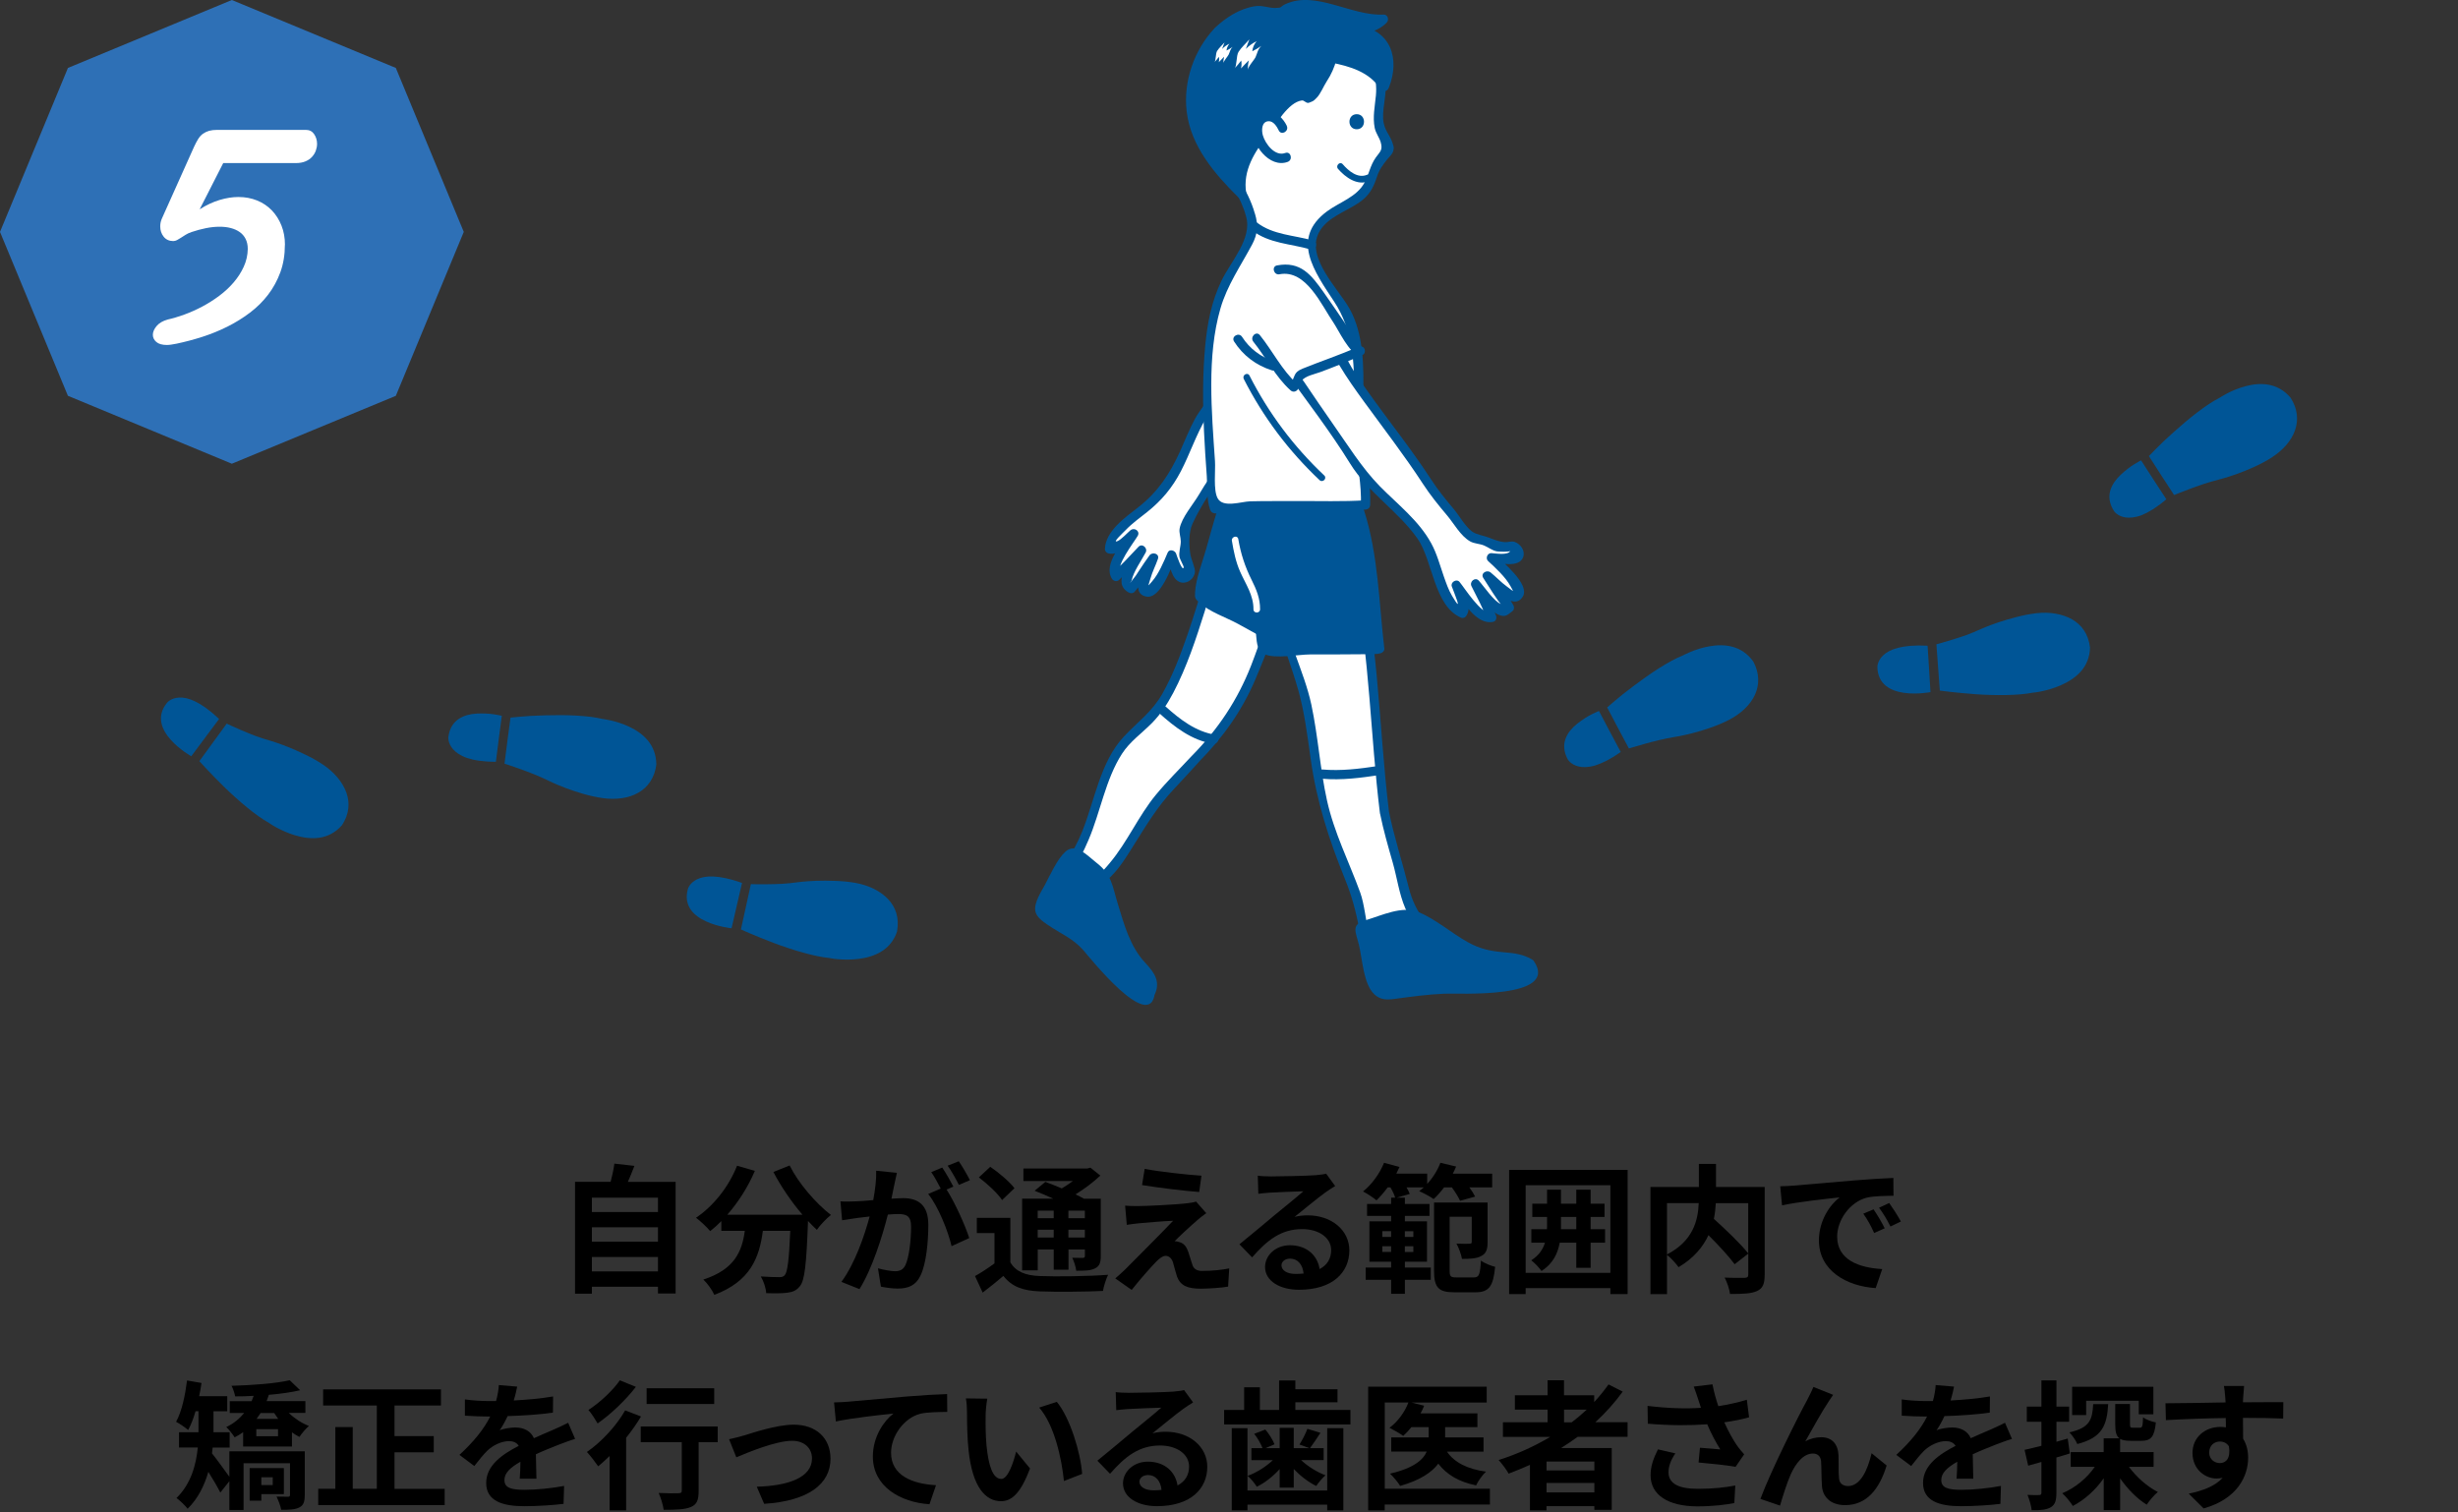 <svg xmlns="http://www.w3.org/2000/svg" xmlns:xlink="http://www.w3.org/1999/xlink" id="_&#x30EC;&#x30A4;&#x30E4;&#x30FC;_2" width="636" height="391.39" viewBox="0 0 636 391.39"><rect x="0" y="0" width="636" height="391.39" fill="#333333" stroke="none"/><defs><clipPath id="clippath"><rect width="636" height="391.39" style="fill:none; stroke-width:0px;"></rect></clipPath></defs><g id="base"><polygon points="102.42 17.58 59.99 0 17.58 17.58 0 60.01 17.57 102.42 59.99 120 102.42 102.43 120 60.01 102.42 17.58" style="fill:#2e70b6; stroke-width:0px;"></polygon><path d="m73.71,63.39c0,2.57-.39,4.92-1.17,7.06-.78,2.13-1.84,4.07-3.17,5.81s-2.91,3.3-4.71,4.66-3.75,2.57-5.83,3.61c-2.08,1.04-4.25,1.92-6.49,2.64-2.25.72-4.46,1.3-6.64,1.76-.52.1-.98.18-1.37.24-.39.06-.76.1-1.12.1-1.24,0-2.16-.26-2.76-.78-.6-.52-.9-1.14-.9-1.86s.33-1.51.98-2.27c.65-.77,1.61-1.33,2.88-1.68,1.33-.29,2.78-.73,4.32-1.29,1.55-.57,3.08-1.25,4.59-2.05,1.51-.8,2.98-1.73,4.39-2.78s2.66-2.21,3.74-3.47c1.07-1.25,1.95-2.6,2.61-4.05.67-1.45,1.02-2.99,1.05-4.61,0-1.01-.19-1.88-.56-2.61s-.89-1.33-1.54-1.78c-.65-.46-1.42-.8-2.29-1.03-.88-.23-1.84-.34-2.88-.34-1.14,0-2.33.12-3.56.37s-2.47.58-3.71,1c-.59.2-1.1.43-1.54.71-.44.28-.85.54-1.22.78s-.72.45-1.03.61c-.31.16-.63.24-.95.24-1.04,0-1.86-.37-2.47-1.12-.6-.75-.9-1.64-.9-2.69,0-.75.16-1.46.49-2.15l8.25-18.41c.36-.78.72-1.46,1.07-2.03.36-.57.77-1.03,1.25-1.37s1-.59,1.59-.76c.59-.16,1.27-.24,2.05-.24h23c.91,0,1.62.37,2.12,1.1s.76,1.57.76,2.51c0,.59-.11,1.17-.32,1.76s-.54,1.12-.98,1.61-1.01.88-1.71,1.17c-.7.29-1.52.44-2.47.44h-18.8c-.81,1.63-1.61,3.19-2.39,4.69-.65,1.27-1.32,2.58-2,3.93-.68,1.35-1.25,2.47-1.71,3.34,1.76-1.11,3.48-1.91,5.18-2.42,1.69-.5,3.3-.76,4.83-.76,1.76,0,3.38.3,4.86.9,1.48.6,2.75,1.46,3.81,2.56,1.06,1.11,1.89,2.42,2.49,3.93s.9,3.18.9,5Z" style="fill:#fff; stroke-width:0px;"></path><g style="clip-path:url(#clippath);"><path d="m174.82,305.83v28.9h-4.57v-1.76h-17.1v1.8h-4.36v-28.94h9.21c.4-1.55.79-3.28.97-4.71l5.18.58c-.54,1.44-1.12,2.84-1.69,4.14h12.35Zm-21.67,4.1v3.71h17.1v-3.71h-17.1Zm0,7.67v3.71h17.1v-3.71h-17.1Zm17.1,11.41v-3.74h-17.1v3.74h17.1Z" style="stroke-width:0px;"></path><path d="m204.31,301.59c2.27,4.57,6.77,9.79,10.69,12.81-1.15.9-2.81,2.63-3.64,3.85-.76-.68-1.51-1.48-2.3-2.3v.25c-.4,10.87-.83,15.12-2.09,16.63-.9,1.15-1.87,1.51-3.28,1.69-1.22.18-3.31.18-5.44.11-.07-1.3-.65-3.1-1.4-4.32,1.98.14,3.85.18,4.75.18.65,0,1.04-.07,1.44-.5.72-.76,1.12-3.96,1.44-11.48h-7.09c-.9,6.91-3.24,13.07-12.56,16.56-.54-1.22-1.8-2.99-2.84-3.96,8.14-2.63,10.01-7.34,10.73-12.6h-6.08v-2.52c-.94.97-1.91,1.83-2.88,2.59-.79-.97-2.63-2.7-3.67-3.46,4.5-3.02,8.46-7.99,10.62-13.46l4.61,1.33c-1.76,4.14-4.28,8.1-7.13,11.34h19.44c-2.84-3.31-5.54-7.27-7.52-11.05l4.21-1.69Z" style="stroke-width:0px;"></path><path d="m231.42,306.48c-.22,1.08-.5,2.41-.76,3.71,1.22-.07,2.27-.14,3.02-.14,3.82,0,6.52,1.69,6.52,6.88,0,4.25-.5,10.08-2.05,13.21-1.19,2.52-3.17,3.31-5.9,3.31-1.37,0-3.1-.25-4.32-.5l-.76-4.75c1.37.4,3.46.76,4.39.76,1.22,0,2.12-.36,2.7-1.55.97-2.05,1.48-6.41,1.48-9.97,0-2.88-1.26-3.28-3.49-3.28-.58,0-1.48.07-2.52.14-1.37,5.47-4.03,14-7.34,19.29l-4.68-1.87c3.49-4.71,5.98-11.99,7.31-16.92-1.3.14-2.45.29-3.1.36-1.04.18-2.92.43-4.03.61l-.43-4.89c1.33.11,2.52.04,3.85,0,1.12-.04,2.81-.14,4.64-.32.5-2.7.83-5.33.76-7.6l5.36.54c-.22.94-.47,2.09-.65,2.99Zm15.26.58l-1.76.76c2.16,3.35,4.86,9.36,5.87,12.56l-4.57,2.09c-.94-4-3.49-10.33-6.05-13.5l3.24-1.4c-.72-1.37-1.62-3.09-2.45-4.25l2.84-1.19c.9,1.33,2.2,3.6,2.88,4.93Zm4.28-1.66l-2.84,1.22c-.76-1.48-1.91-3.6-2.92-4.97l2.88-1.15c.94,1.37,2.27,3.64,2.88,4.9Z" style="stroke-width:0px;"></path><path d="m261.41,326.64c1.4,2.41,3.89,3.42,7.56,3.56,4.28.18,12.81.07,17.75-.32-.5,1.01-1.15,2.99-1.33,4.18-4.43.22-12.06.29-16.45.11-4.32-.18-7.16-1.22-9.32-4-1.66,1.4-3.35,2.81-5.36,4.32l-1.98-4.28c1.55-.86,3.38-2.05,5.04-3.28v-7.85h-4.57v-3.92h8.67v11.48Zm-2.12-16.09c-1.12-1.73-3.82-4.21-6.01-5.87l2.95-2.74c2.2,1.51,4.97,3.82,6.26,5.54l-3.2,3.06Zm9.21,18.18h-4.03v-18.54h8.06c-1.62-.76-3.35-1.48-4.82-2.05l2.77-2.3c1.26.47,2.77,1.04,4.25,1.69,1.01-.58,1.98-1.26,2.88-1.91h-12.81v-3.24h16.52l.83-.22,2.56,2.05c-1.8,1.69-4.07,3.42-6.41,4.86.79.4,1.55.76,2.16,1.12h4.36v14.83c0,1.73-.32,2.63-1.48,3.2-1.15.61-2.7.61-4.86.61-.14-1.04-.58-2.45-1.04-3.35,1.12.04,2.38.04,2.74.04.43-.04.54-.18.54-.54v-1.66h-4.25v5.25h-3.82v-5.25h-4.14v5.4Zm0-15.44v1.94h4.14v-1.94h-4.14Zm4.14,6.95v-2.02h-4.14v2.02h4.14Zm8.06-6.95h-4.25v1.94h4.25v-1.94Zm0,6.95v-2.02h-4.25v2.02h4.25Z" style="stroke-width:0px;"></path><path d="m309.79,315.77c-1.66,1.4-5,4.5-5.87,5.44.32-.04.97.11,1.37.25,1.04.32,1.69,1.12,2.16,2.45.32.97.72,2.34,1.04,3.28.32,1.12,1.12,1.69,2.52,1.69,2.77,0,5.25-.29,7.05-.65l-.29,4.71c-1.48.29-5.18.54-7.05.54-3.42,0-5.26-.76-6.16-3.1-.36-1.08-.79-2.77-1.04-3.67-.4-1.26-1.19-1.73-1.91-1.73-.76,0-1.51.58-2.38,1.44-1.22,1.26-3.92,4.21-6.41,7.38l-4.25-2.99c.65-.54,1.51-1.3,2.48-2.23,1.84-1.87,9.21-9.21,12.49-12.67-2.52.07-6.84.47-8.89.65-1.26.11-2.34.29-3.1.4l-.43-4.97c.83.07,2.12.14,3.46.11,1.69,0,9.86-.36,12.85-.76.68-.07,1.66-.25,2.05-.4l2.63,2.99c-.94.65-1.69,1.3-2.34,1.83Zm1.08-11.52l-.58,4.21c-3.78-.29-10.51-1.08-14.79-1.8l.68-4.18c4.03.76,10.94,1.51,14.69,1.76Z" style="stroke-width:0px;"></path><path d="m328.73,304.43c1.91,0,9.61-.14,11.66-.32,1.48-.14,2.3-.25,2.74-.4l2.34,3.2c-.83.54-1.69,1.04-2.52,1.66-1.94,1.37-5.72,4.54-7.99,6.33,1.19-.29,2.27-.4,3.42-.4,6.12,0,10.76,3.82,10.76,9.07,0,5.69-4.32,10.19-13.03,10.19-5,0-8.78-2.3-8.78-5.9,0-2.92,2.63-5.62,6.44-5.62,4.46,0,7.16,2.74,7.67,6.16,1.98-1.04,2.99-2.7,2.99-4.9,0-3.24-3.24-5.44-7.49-5.44-5.51,0-9.11,2.92-12.96,7.31l-3.28-3.38c2.56-2.05,6.91-5.72,9.03-7.49,2.02-1.66,5.76-4.68,7.52-6.23-1.84.04-6.8.25-8.71.36-.97.07-2.12.18-2.95.29l-.14-4.68c1.01.14,2.27.18,3.28.18Zm6.48,25.23c.76,0,1.44-.04,2.09-.11-.22-2.34-1.55-3.85-3.49-3.85-1.37,0-2.23.83-2.23,1.73,0,1.33,1.48,2.23,3.64,2.23Z" style="stroke-width:0px;"></path><path d="m373.65,307.27c-.86,1.15-1.8,2.2-2.7,3.02-.86-.65-2.74-1.62-3.74-2.05.4-.29.79-.61,1.19-.97h-4.46c.36.61.65,1.22.83,1.69l-3.38.97h2.12v1.62h6.37v3.1h-6.37v1.4h5.72v10.44h-5.72v1.51h6.7v3.17h-6.7v3.64h-3.56v-3.64h-6.59v-3.17h6.59v-1.51h-5.62v-10.44h5.62v-1.4h-6.23v-3.1h6.23v-1.62h1.04c-.18-.72-.68-1.76-1.22-2.66h-.72c-.94,1.3-1.94,2.41-2.88,3.35-.79-.68-2.48-1.8-3.49-2.3,2.27-1.8,4.32-4.64,5.44-7.42l4,1.08c-.25.58-.54,1.15-.83,1.73h7.99v2.66c1.44-1.55,2.66-3.49,3.42-5.47l4.07.97c-.25.61-.54,1.22-.86,1.84h10.19v3.56h-5.9c.61.83,1.15,1.69,1.48,2.38l-3.89,1.08c-.4-.9-1.26-2.3-2.12-3.46h-1.98Zm-15.98,12.81h2.27v-1.48h-2.27v1.48Zm2.27,3.89v-1.48h-2.27v1.48h2.27Zm3.56-5.36v1.48h2.2v-1.48h-2.2Zm2.2,3.89h-2.2v1.48h2.2v-1.48Zm15.69,8.06c1.33,0,1.58-.76,1.8-4.36.86.68,2.59,1.37,3.67,1.62-.47,5.04-1.58,6.59-5.08,6.59h-5.51c-4.03,0-5.22-1.19-5.22-5.62v-17.6h13.86v10.26c0,1.76-.32,2.92-1.62,3.56-1.19.68-2.84.76-5,.76-.22-1.19-.86-2.95-1.44-3.96,1.44.07,2.92.07,3.38.04s.58-.11.58-.5v-6.48h-5.72v13.89c0,1.55.22,1.8,1.73,1.8h4.57Z" style="stroke-width:0px;"></path><path d="m421.14,302.74v32.14h-4.46v-1.55h-21.92v1.55h-4.28v-32.14h30.67Zm-4.46,26.64v-22.68h-21.92v22.68h21.92Zm-1.37-7.81h-3.74v6.51h-3.71v-6.51h-4.28c-.54,2.88-1.8,5.47-4.72,7.34-.58-.86-1.87-2.2-2.66-2.77,1.98-1.26,3.02-2.81,3.56-4.57h-3.53v-3.49h4.03c.04-.4.04-.76.04-1.15v-2.02h-3.82v-3.42h3.82v-3.64h3.6v3.64h3.96v-3.64h3.71v3.64h3.6v3.42h-3.6v3.17h3.74v3.49Zm-7.45-3.49v-3.17h-3.96v3.17h3.96Z" style="stroke-width:0px;"></path><path d="m456.6,329.91c0,2.3-.47,3.49-1.98,4.18-1.48.68-3.78.76-6.98.76-.14-1.22-.79-3.13-1.4-4.25,2.12.11,4.54.07,5.22.07.68-.04.9-.22.9-.86v-5.4l-3.53,2.74c-1.44-1.98-4.14-4.9-6.77-7.52-1.4,3.02-3.82,5.98-7.74,8.28-.61-.86-1.94-2.38-2.99-3.17v10.15h-4.28v-27.72h12.53v-5.98h4.43v5.98h12.6v22.75Zm-25.27-5.29c6.8-3.53,8.03-8.86,8.21-13.28h-8.21v13.28Zm12.63-13.28c-.07,1.33-.22,2.66-.5,4.07,3.06,2.77,6.91,6.44,8.89,8.93v-12.99h-8.39Z" style="stroke-width:0px;"></path><path d="m464.16,306.8c3.02-.25,8.96-.79,15.55-1.33,3.71-.32,7.63-.54,10.19-.65l.04,4.61c-1.94.04-5.04.04-6.95.5-4.36,1.15-7.63,5.8-7.63,10.08,0,5.94,5.54,8.06,11.66,8.39l-1.69,4.93c-7.56-.5-14.69-4.54-14.69-12.35,0-5.18,2.92-9.29,5.36-11.12-3.38.36-10.73,1.15-14.9,2.05l-.47-4.93c1.44-.04,2.84-.11,3.53-.18Zm23.51,11.05l-2.74,1.22c-.9-1.98-1.66-3.38-2.81-5l2.66-1.12c.9,1.3,2.2,3.49,2.88,4.9Zm4.18-1.76l-2.7,1.3c-.97-1.94-1.8-3.28-2.95-4.86l2.63-1.22c.9,1.26,2.27,3.38,3.02,4.79Z" style="stroke-width:0px;"></path><path d="m78.85,386.89c0,1.69-.29,2.63-1.4,3.2-1.15.58-2.63.61-4.68.61-.18-1.01-.76-2.48-1.22-3.42,1.19.04,2.56.04,2.95.04s.54-.11.54-.5v-8.17h-12.02v12.09h-3.67v-7.45l-2.34,2.95c-.72-1.44-1.94-3.53-3.1-5.36-1.01,3.49-2.66,6.91-5.36,9.54-.58-.76-2.09-2.23-2.88-2.77,3.78-3.71,5.08-8.64,5.51-13.07h-4.86v-3.96h5.04v-5.44h-.76c-.54,1.87-1.19,3.53-1.91,4.86-.68-.58-2.27-1.69-3.13-2.12,1.48-2.66,2.34-6.77,2.84-10.69l3.74.65c-.18,1.15-.36,2.3-.61,3.42h7.27v3.89h-3.56v5.44h4.18v3.96h-4.39c-.04.5-.11,1.01-.18,1.51,1.19,1.44,3.42,4.57,4.5,6.05v-6.59h19.51v11.34Zm-4.1-21.24c1.44,1.4,3.31,2.63,5.18,3.35-.79.68-1.91,1.98-2.45,2.84-.65-.32-1.3-.72-1.94-1.19v3.67h-12.63v-3.71c-.68.5-1.4.94-2.2,1.33-.47-.76-1.51-2.05-2.16-2.66,1.87-.86,3.42-2.16,4.64-3.64h-3.74v-3.06h5.65c.18-.43.36-.9.54-1.37-1.66.11-3.28.14-4.79.14-.14-.76-.54-2.02-.94-2.74,5.29-.14,11.55-.61,15.05-1.44l2.7,2.59c-2.3.54-5.15.94-8.1,1.19-.18.54-.36,1.08-.58,1.62h10.04v3.06h-4.28Zm-7.13,20.99v1.69h-3.02v-8.42h8.85v6.73h-5.83Zm4.32-16.81h-5.62v1.84h5.62v-1.84Zm-4.5-4.18c-.32.5-.68,1.01-1.04,1.51h5.58c-.36-.5-.72-1.01-1.04-1.51h-3.49Zm.18,16.63v2.02h2.95v-2.02h-2.95Z" style="stroke-width:0px;"></path><path d="m115.06,385.27v4.21h-32.72v-4.21h4.43v-15.98h4.5v15.98h6.23v-21.56h-13.89v-4.18h30.49v4.18h-12.02v7.92h10.15v4.18h-10.15v9.47h12.99Z" style="stroke-width:0px;"></path><path d="m132.92,362.41c3.42-.18,7.02-.5,10.19-1.04l-.04,4.18c-3.42.5-7.85.79-11.73.9-.61,1.33-1.33,2.63-2.05,3.67.94-.43,2.88-.72,4.07-.72,2.2,0,4,.94,4.79,2.77,1.87-.86,3.38-1.48,4.86-2.12,1.4-.61,2.66-1.19,4-1.87l1.8,4.18c-1.15.32-3.06,1.04-4.28,1.51-1.62.65-3.67,1.44-5.87,2.45.04,2.02.11,4.68.14,6.33h-4.32c.11-1.08.14-2.81.18-4.39-2.7,1.55-4.14,2.95-4.14,4.75,0,1.98,1.69,2.52,5.22,2.52,3.06,0,7.06-.4,10.22-1.01l-.14,4.64c-2.38.32-6.8.61-10.19.61-5.65,0-9.83-1.37-9.83-6.01s4.32-7.49,8.42-9.61c-.54-.9-1.51-1.22-2.52-1.22-2.02,0-4.25,1.15-5.62,2.48-1.08,1.08-2.12,2.38-3.35,3.96l-3.85-2.88c3.78-3.49,6.34-6.7,7.96-9.93h-.47c-1.48,0-4.1-.07-6.08-.22v-4.21c1.84.29,4.5.43,6.33.43h1.73c.4-1.44.65-2.84.72-4.14l4.75.4c-.18.9-.43,2.09-.9,3.6Z" style="stroke-width:0px;"></path><path d="m165.86,366.55c-1.08,1.84-2.41,3.71-3.85,5.51v18.79h-4.28v-14.07c-1.01.97-1.98,1.87-2.95,2.66-.61-.86-2.05-2.81-2.92-3.71,3.67-2.52,7.6-6.7,9.9-10.76l4.1,1.58Zm-1.33-7.67c-2.59,3.38-6.48,7.09-9.9,9.47-.54-.94-1.62-2.66-2.38-3.49,2.99-1.91,6.41-5.15,8.13-7.67l4.14,1.69Zm21.17,14.33h-4.93v12.63c0,2.3-.43,3.49-2.02,4.14-1.51.65-3.82.72-7.02.72-.18-1.26-.72-3.09-1.3-4.36,2.05.11,4.43.11,5.08.07.65,0,.9-.14.9-.68v-12.53h-10.62v-4.07h19.91v4.07Zm-.9-9.9h-17.49v-4.07h17.49v4.07Z" style="stroke-width:0px;"></path><path d="m192.47,371.48c2.45-.76,8.57-2.81,12.92-2.81,5.69,0,9.5,3.38,9.5,8.82,0,6.52-5.72,10.94-17.17,11.66l-1.91-4.43c8.24-.22,14.29-2.41,14.29-7.31,0-2.7-2.02-4.57-5.15-4.57-4.18,0-11.37,2.99-14.43,4.28l-1.87-4.68c1.08-.22,2.74-.65,3.82-.97Z" style="stroke-width:0px;"></path><path d="m219.36,362.73c2.99-.25,8.93-.79,15.51-1.37,3.71-.29,7.67-.54,10.19-.61l.04,4.61c-1.94.04-5.04.04-6.95.47-4.36,1.15-7.59,5.83-7.59,10.11,0,5.9,5.54,8.06,11.63,8.39l-1.69,4.93c-7.52-.5-14.65-4.57-14.65-12.35,0-5.18,2.92-9.29,5.33-11.12-3.38.36-10.73,1.15-14.9,2.05l-.47-4.93c1.44-.04,2.84-.11,3.56-.18Z" style="stroke-width:0px;"></path><path d="m255.03,366.33c-.04,2.34,0,5.04.22,7.63.5,5.18,1.58,8.75,3.85,8.75,1.69,0,3.13-4.21,3.82-7.09l3.6,4.39c-2.38,6.26-4.64,8.46-7.52,8.46-3.96,0-7.38-3.56-8.39-13.21-.36-3.31-.4-7.52-.4-9.72,0-1.01-.07-2.56-.29-3.67l5.54.07c-.25,1.3-.43,3.38-.43,4.39Zm24.98,15.08l-4.72,1.84c-.58-5.8-2.48-14.54-6.41-19.01l4.57-1.48c3.42,4.14,6.16,13.14,6.55,18.65Z" style="stroke-width:0px;"></path><path d="m291.97,360.43c1.91,0,9.61-.14,11.66-.32,1.48-.14,2.3-.25,2.74-.4l2.34,3.2c-.83.54-1.69,1.04-2.52,1.66-1.94,1.37-5.72,4.54-7.99,6.33,1.19-.29,2.27-.4,3.42-.4,6.12,0,10.76,3.82,10.76,9.07,0,5.69-4.32,10.19-13.03,10.19-5,0-8.78-2.3-8.78-5.9,0-2.92,2.63-5.62,6.44-5.62,4.46,0,7.16,2.74,7.67,6.16,1.98-1.04,2.99-2.7,2.99-4.9,0-3.24-3.24-5.44-7.49-5.44-5.51,0-9.11,2.92-12.96,7.31l-3.28-3.38c2.56-2.05,6.91-5.72,9.03-7.49,2.02-1.66,5.76-4.68,7.52-6.23-1.84.04-6.8.25-8.71.36-.97.07-2.12.18-2.95.29l-.14-4.68c1.01.14,2.27.18,3.28.18Zm6.48,25.23c.76,0,1.44-.04,2.09-.11-.22-2.34-1.55-3.85-3.49-3.85-1.37,0-2.23.83-2.23,1.73,0,1.33,1.48,2.23,3.64,2.23Z" style="stroke-width:0px;"></path><path d="m349.42,364.86v3.74h-32.68v-3.74h5.18v-5.87h4.07v5.87h4.97v-7.63h4.21v2.27h10.91v3.38h-10.91v1.98h14.25Zm-6.01,4.72h4.18v21.27h-4.18v-1.48h-20.63v1.48h-4.07v-21.27h4.07v16.13h20.63v-16.13Zm-12.31,10.58c-1.73,1.91-3.82,3.56-5.9,4.57-.54-.86-1.58-2.16-2.38-2.81,2.34-.86,4.75-2.38,6.52-4.07h-5.54v-3.1h2.88c-.43-1.12-1.3-2.66-2.16-3.71l2.88-1.12c.97,1.15,1.94,2.7,2.38,3.82l-2.34,1.01h3.67v-5.26h3.64v5.26h4.07l-2.59-.94c.72-1.15,1.62-2.84,2.05-4.07l3.38,1.04c-.97,1.48-1.91,2.92-2.7,3.96h3.53v3.1h-5.83c1.73,1.62,4.07,3.1,6.3,3.92-.76.65-1.84,1.94-2.38,2.77-2.02-.97-4.1-2.59-5.83-4.39v4.82h-3.64v-4.82Z" style="stroke-width:0px;"></path><path d="m385.5,389.33h-27.21v1.51h-4.28v-32h30.67v4.1h-19.47l3.28.83c-.25.68-.58,1.33-.94,1.98h14.72v3.56h-8.35v2.66h9.94v3.67h-9.47c1.91,2.81,5.33,4.54,10.11,5.18-.94.86-2.05,2.45-2.56,3.56-4.46-.9-7.59-2.77-9.79-5.62-1.66,2.23-4.68,4.28-9.86,5.76-.54-.9-1.76-2.38-2.63-3.17,6.12-1.44,8.57-3.56,9.5-5.72h-9.18v-3.67h9.68v-2.66h-4.46c-.68.86-1.4,1.62-2.12,2.27-.83-.61-2.59-1.62-3.56-2.09,2.12-1.55,3.96-4.07,4.9-6.55h-6.12v22.32h27.21v4.07Z" style="stroke-width:0px;"></path><path d="m408.18,371.84c-1.4,1.01-2.77,1.94-4.25,2.88h13.1v15.98h-4.5v-.94h-12.38v1.08h-4.28v-11.77c-1.8.79-3.67,1.58-5.51,2.27-.5-.94-1.8-2.66-2.59-3.53,4.72-1.48,9.21-3.53,13.35-5.98h-12.24v-3.78h11.55v-3.28h-8.46v-3.71h8.46v-3.89h4.25v3.89h7.81v1.76c1.37-1.48,2.59-2.99,3.71-4.57l3.67,1.87c-2.05,2.84-4.46,5.51-7.09,7.92h8.35v3.78h-12.96Zm4.36,6.37h-12.38v2.3h12.38v-2.3Zm0,7.99v-2.45h-12.38v2.45h12.38Zm-7.85-18.14h1.98c1.37-1.04,2.66-2.12,3.89-3.28h-5.87v3.28Z" style="stroke-width:0px;"></path><path d="m438.24,358.81l4.86-.58c.36,1.91.9,3.85,1.51,5.65,2.59-.4,5.11-.97,7.38-1.66l.58,4.54c-1.84.54-4.14.97-6.41,1.3,1.04,2.34,2.3,4.57,3.2,5.87.61.9,1.3,1.69,1.94,2.41l-2.23,3.24c-2.02-.4-6.55-.86-9.57-1.12l.36-3.82c1.76.14,4.14.36,5.26.43-1.08-1.73-2.38-4.1-3.38-6.51-4.28.32-9.21.36-15.37-.14l-.07-4.61c5.4.65,10.01.76,13.82.5-.29-.83-.5-1.58-.72-2.2-.29-.83-.68-2.12-1.15-3.31Zm-6.52,22.14c0,3.02,2.7,4.32,7.63,4.32,3.92,0,7.09-.36,9.65-.86l-.25,4.54c-2.05.4-5.29.86-9.68.86-7.34-.04-11.99-2.88-11.99-8.06,0-2.2.68-4.25,1.91-6.69l4.5,1.04c-1.15,1.69-1.76,3.28-1.76,4.86Z" style="stroke-width:0px;"></path><path d="m473.19,362.63c-1.76,2.59-4.28,7.2-6.08,10.37,1.33-.76,2.77-1.08,4.14-1.08,2.7,0,4.32,1.69,4.46,4.68.07,1.62-.04,4.5.14,6.01.14,1.4,1.15,1.94,2.34,1.94,3.13,0,5.04-4.03,6.08-8.49l3.89,3.17c-1.87,6.16-5.22,10.26-10.73,10.26-4,0-5.87-2.38-6.01-5-.14-1.91-.11-4.86-.22-6.33-.11-1.26-.83-2.02-2.12-2.02-2.45,0-4.46,2.52-5.76,5.44-.94,2.09-2.2,6.12-2.74,8.03l-5.08-1.73c2.66-7.2,10.04-21.89,11.95-25.31.47-.97,1.15-2.16,1.76-3.67l5.11,2.05c-.36.5-.76,1.12-1.15,1.69Z" style="stroke-width:0px;"></path><path d="m504.7,362.41c3.42-.18,7.02-.5,10.19-1.04l-.04,4.18c-3.42.5-7.85.79-11.73.9-.61,1.33-1.33,2.63-2.05,3.67.94-.43,2.88-.72,4.07-.72,2.2,0,4,.94,4.79,2.77,1.87-.86,3.38-1.48,4.86-2.12,1.4-.61,2.66-1.19,4-1.87l1.8,4.18c-1.15.32-3.06,1.04-4.28,1.51-1.62.65-3.67,1.44-5.87,2.45.04,2.02.11,4.68.14,6.33h-4.32c.11-1.08.14-2.81.18-4.39-2.7,1.55-4.14,2.95-4.14,4.75,0,1.98,1.69,2.52,5.22,2.52,3.06,0,7.05-.4,10.22-1.01l-.14,4.64c-2.38.32-6.8.61-10.19.61-5.65,0-9.83-1.37-9.83-6.01s4.32-7.49,8.42-9.61c-.54-.9-1.51-1.22-2.52-1.22-2.02,0-4.25,1.15-5.62,2.48-1.08,1.08-2.12,2.38-3.35,3.96l-3.85-2.88c3.78-3.49,6.34-6.7,7.96-9.93h-.47c-1.48,0-4.1-.07-6.08-.22v-4.21c1.84.29,4.5.43,6.33.43h1.73c.4-1.44.65-2.84.72-4.14l4.75.4c-.18.9-.43,2.09-.9,3.6Z" style="stroke-width:0px;"></path><path d="m535.55,376.12c-1.15.36-2.3.72-3.46,1.04v9.11c0,1.98-.32,3.06-1.4,3.74-1.12.68-2.63.83-5,.79-.11-1.04-.58-2.81-1.08-3.96,1.3.07,2.56.07,2.99.04.43,0,.61-.14.61-.61v-7.96c-1.19.36-2.38.68-3.42.97l-.94-4.1c1.22-.25,2.74-.65,4.36-1.04v-6.23h-3.78v-3.92h3.78v-6.77h3.89v6.77h3.28v3.92h-3.28v5.18l2.92-.83.54,3.85Zm15.3,3.46c1.94,2.63,4.72,5.11,7.49,6.51-.94.76-2.23,2.27-2.88,3.28-2.52-1.55-4.93-4.03-6.88-6.8v8.21h-4.25v-8.24c-2.12,3.02-4.93,5.58-7.99,7.16-.61-.97-1.8-2.48-2.74-3.28,3.31-1.37,6.41-3.92,8.42-6.84h-6.23v-3.82h8.53v-3.56h4.07c-.86-.65-1.08-1.8-1.08-3.67v-5.22h3.82v5.18c0,.9.14.97.79.97h1.73c.65,0,.79-.32.86-2.7.72.58,2.3,1.15,3.31,1.33-.36,3.78-1.33,4.75-3.71,4.75h-2.84c-1.22,0-2.09-.14-2.7-.5v3.42h8.67v3.82h-6.41Zm-5.36-16.23c-.32,5.47-1.51,8.67-7.99,10.33-.36-.9-1.33-2.3-2.05-3.02,5.26-1.19,5.94-3.24,6.16-7.31h3.89Zm-5.69,2.84h-3.64v-7.34h21.02v7.13h-3.78v-3.49h-13.61v3.71Z" style="stroke-width:0px;"></path><path d="m580.4,361.76c0,.29,0,.68-.04,1.12,3.64,0,8.57-.07,10.44-.04l-.04,4.25c-2.16-.11-5.51-.18-10.4-.18,0,1.84.04,3.82.04,5.4.86,1.37,1.3,3.06,1.3,4.93,0,4.68-2.74,10.65-11.52,13.1l-3.85-3.82c3.64-.76,6.8-1.94,8.78-4.1-.5.11-1.04.18-1.62.18-2.77,0-6.19-2.23-6.19-6.62,0-4.07,3.28-6.73,7.2-6.73.5,0,.97.04,1.44.11,0-.79,0-1.62-.04-2.41-5.44.07-11.05.29-15.48.54l-.11-4.36c4.1,0,10.65-.14,15.55-.22-.04-.47-.04-.83-.07-1.12-.11-1.48-.25-2.7-.36-3.13h5.22c-.07.58-.22,2.52-.25,3.1Zm-6.01,16.85c1.51,0,2.84-1.15,2.34-4.32-.5-.83-1.37-1.26-2.34-1.26-1.4,0-2.77.97-2.77,2.88,0,1.66,1.33,2.7,2.77,2.7Z" style="stroke-width:0px;"></path><path d="m343.49,76.77c-2.16-2.68-6.47-3.43-9.27-1.39-1.61,1.17-2.72,2.87-3.8,4.53-2.37,3.67-5.13,7.03-7.62,10.6-1.64,2.35-2.31-4.66-3.95-2.31-.88,1.25-3.64,14.52-5,15.12-1.3,1.86-2.6,3.72-3.65,5.72-3.69,7.02-5.75,15.34-11.99,20.78-3.85,3.36-9.06,6.29-11.08,11.25-.13.32-.24.7-.04.99.36.52,1.19.15,1.68-.26,1.51-1.24,3.03-2.48,4.54-3.72-1.49,2.58-2.99,5.16-4.48,7.74-.63,1.09-1.15,2.7-.07,3.38,2.28-2.2,4.49-4.48,6.61-6.82-1.26,2.32-2.95,6.01-4.2,8.34-.5.93.66,1.01,1.53,1.62,2.41-2.53,3.55-5.27,5.73-7.99-.7,2.22-2.12,5.26-2.82,7.48-.19.61.88,1.91,2.19,1.34,1.38-2.14,4.5-7.33,5.34-9.55.18.76.58,1.52.76,2.28.31,1.31.48,2.7,1.53,3.56,1.06.86,2.09-.26,2.55-1.53-.38-1.37-.52-1.45-1.21-2.69-1.21-2.18.4-4.11-.21-6.43-.15-.56-.3-1.14-.2-1.71.1-.56.42-1.05.73-1.53,2.68-4.05,4.78-8.55,7.64-12.45,2.96-4.05,6.42-7.76,9-12.14,3.26-5.54,6.87-10.87,10.61-16.11,3.03-4.24,7.92-8.8,9.86-13.54.63-1.55.31-3.29-.7-4.55Z" style="fill:#fff; stroke-width:0px;"></path><path d="m344.34,75.93c-8.81-8.89-16.07,4.68-20.38,10.96-.64.61-1.09,1.32-1.36,2.14-.15.83-.34.85-.58.04-.35-.18-.61-1.38-.97-1.69-.58-.5-.94-.9-1.77-.8-1.93.23-2.31,3.31-2.71,4.74-1,3.52-1.53,7.67-3.32,10.9-1.18,2.14-2.9,4.03-4.08,6.21-1.43,2.65-2.54,5.48-3.77,8.22-2.64,5.88-5.72,10.56-10.82,14.57-3.33,2.61-8.5,6.13-8.69,10.83-.02.52.39,1.02.88,1.15,2.84.78,5.43-2.69,7.39-4.29l-1.88-1.45c-1.82,3.14-6.96,8.57-4.55,12.33.42.65,1.31.8,1.88.24,2.27-2.22,4.47-4.49,6.61-6.82l-1.88-1.45c-1.81,3.45-6.92,9.04-2.24,11.59.44.24,1.1.22,1.45-.19,2.23-2.58,3.88-5.51,5.92-8.23l-2.18-.92c-.77,2.23-5.44,9.48-.67,10.37,3.68.69,6.5-7.66,7.56-10.18l-2.18-.29c.67,2.03,1,6.24,3.64,6.82,1.65.36,3.44-1.02,3.55-2.81.06-.95-1.02-3.45-1.15-4.26-.43-2.54-.51-5.88.54-8.18,2.24-4.92,5.74-9.95,9.05-14.19,6.28-8.04,11.26-16.87,17.25-25.12,3.61-4.97,13.91-13.09,9.67-20.01-.8-1.31-2.87-.11-2.06,1.21,2.71,4.43-3.69,10.1-6.18,13.1-2.15,2.6-4.1,5.31-6.01,8.09-4.84,7.03-9.09,14.3-14.36,21.04-2.09,2.68-3.98,5.43-5.7,8.37-1.51,2.57-4.48,5.92-5.01,8.8-.2,1.08.31,2.3.3,3.38-.02,1.37-.6,2.73-.31,4.11.07.34,1.12,2.37,1.08,2.52-.35,1.4-1.89-3.22-1.98-3.5-.29-.86-1.75-1.31-2.18-.29-1.02,2.4-2.31,5.49-4.04,7.46-1.34,1.53-1,1.29-.42-.76.48-1.71,1.35-3.36,1.93-5.05.48-1.38-1.44-1.92-2.18-.92-.99,1.33-1.85,2.69-2.78,4.07-.45.77-.97,1.49-1.54,2.17-.77,1.04-.87,1.13-.31.27.49-2.33,2.52-5.13,3.64-7.26.61-1.16-.92-2.49-1.88-1.45-2.15,2.33-4.35,4.6-6.61,6.82l1.88.24c-1.31-2.04,3.59-8.25,4.55-9.91.72-1.24-.87-2.28-1.88-1.45-.7.58-2.41,2.45-3.36,2.81-1.55.59,1.56-2.27,2.11-2.85,1.7-1.77,3.72-3.2,5.62-4.72,3.71-2.96,6.48-6.28,8.67-10.5,2.35-4.52,3.94-9.42,6.54-13.81,1.68-2.84,3.5-4.87,4.51-8s2.1-6.29,2.64-9.42c.31-1.79-.18-1.64.58-.79.53.59.63,1.54,1.42,1.92,2.1,1.03,3.24-1.64,4.26-3.04,3.55-4.86,10.14-18.33,17.18-11.23,1.08,1.09,2.77-.6,1.69-1.69Z" style="fill:#005596; stroke-width:0px;"></path><path d="m358.24,210.25c1.27,6.78,3.67,13.19,5.18,19.89.46,2.05.94,4.14,2.05,5.94,2.98,4.8,8.41,9.73,13.61,12.11,1.61.74,3.56,1.69,3.64,3.42.06,1.32-1.12,2.45-2.43,2.81-1.31.36-2.7.14-4.03-.08-4.02-.67-8.04-1.34-12.06-2.02-3.18-.53-6.7-1.26-8.55-3.84-2.92-4.07-2.78-11.55-4.54-16.35-2.07-5.65-4.63-11.11-6.67-16.77-4.8-13.28-3.83-27.45-8.43-40.5-1.94-5.5-3.7-11.07-5.28-16.68-1-3.55-.48-6.93,1.34-10.13,3.09-5.44,10.71-5.07,15.31-1.93,5.05,3.44,5.06,8.39,5.86,13.68,2.51,16.54,2.9,33.73,5,50.46Z" style="fill:#fff; stroke-width:0px;"></path><path d="m357.09,210.57c.87,4.29,2.08,8.46,3.28,12.66,1.1,3.85,1.65,8.09,3.23,11.77,2.28,5.3,7.42,9.91,12.28,12.83.86.51,3.31,1.2,3.84,1.99,3.34,4.99-3.96,3.09-4.86,3.07-.83-.01-1.76-.3-2.58-.43-3.87-.65-8.14-.92-11.87-2.22-7.29-2.54-6.24-13.18-8.46-19.28-2.9-7.96-6.75-15.48-8.59-23.81-1.81-8.2-2.3-16.63-4.06-24.85-1.88-8.75-6.63-17.15-7.65-26.04-.63-5.47,2.13-10.99,8.08-11.24,4.69-.2,9.16,2.75,10.8,7.09,1.54,4.08,1.73,8.93,2.27,13.22.63,4.96,1.09,9.94,1.51,14.93.84,10.01,1.51,20.02,2.72,29.99.18,1.51,2.58,1.53,2.39,0-1.44-11.84-2.1-23.74-3.22-35.61-.45-4.76-1.01-9.51-1.68-14.24-.56-3.94-.75-8.33-2.99-11.76-3.21-4.91-10.23-7.38-15.75-5.25-7.86,3.03-7.07,12.3-5.13,18.83,1.63,5.5,3.72,10.86,5.28,16.38s2.36,11.72,3.18,17.63c1.55,11.11,4.67,20.82,8.87,31.17,1.73,4.26,2.85,8.3,3.68,12.81.61,3.3,1.23,7.05,3.58,9.61s6.12,3.22,9.49,3.79c4.41.75,9.73,2.57,14.22,2.19,2.37-.2,5.11-1.55,4.93-4.35-.23-3.62-5.7-4.89-8.11-6.52-5.52-3.73-9.6-8.61-11.22-15.11s-3.82-13.17-5.18-19.89c-.3-1.51-2.61-.87-2.3.64Z" style="fill:#005596; stroke-width:0px;"></path><path d="m395.89,249.36c.37.28.92,1.82,1.04,2.26.23.81-.53,1.56-1.27,1.99-2.15,1.24-4.72,1.53-7.21,1.72-9.71.75-20,.18-28.76,2.19-1.24.29-2.62-.4-3.51-1.28-.74-.73-1.19-3-1.45-4-.86-3.2-1.93-8.17-2.79-11.37-.1-.38-.19-.84.09-1.13.19-.2.48-.25.75-.29,4.1-.64,11.13-4.53,14.76-1.79,3.09,2.33,10.84,6.82,14.44,8.68,4.24,2.19,10.08.18,13.91,3.01Z" style="fill:#005596; stroke-width:0px;"></path><path d="m394.86,249.96c2.91,4.36-11.26,4.46-13.76,4.55-5.15.18-10.33.23-15.45.83-2.68.31-4.3.81-6.91-.32-2.87-1.24-2.66-2.29-3.36-5.07-.49-1.99-.95-3.98-1.43-5.97-.16-.65-.83-2.14-.69-2.78.39-1.78-1.36.73.83-.79,2.07-1.44,8.07-2.76,10.47-2.5,3.16.34,6.73,3.72,9.41,5.31s5.43,3.45,8.35,4.55c4.22,1.59,8.98.26,12.96,2.62,1.33.78,2.53-1.28,1.21-2.06-2.41-1.43-4.65-1.67-7.4-1.91-3.55-.3-6.21-.89-9.3-2.61-4.22-2.34-8.39-6.03-12.83-7.81-4.19-1.68-9.51.92-13.51,2.1s-2.69,2.87-1.81,6.51,1.14,10.01,3.93,12.66c1.58,1.5,3.24,1.49,5.26,1.22,4.32-.58,8.52-1.16,12.88-1.35,3.86-.17,29.78,1.45,23.2-8.39-.85-1.27-2.92-.08-2.06,1.21Z" style="fill:#005596; stroke-width:0px;"></path><path d="m356.52,198.23c-4.81.72-9.56,1.32-14.42.89-1.53-.14-1.52,2.26,0,2.39,5.08.45,10.04-.23,15.06-.98,1.52-.23.87-2.53-.64-2.3h0Z" style="fill:#005596; stroke-width:0px;"></path><path d="m309.33,196.33c-.93.98-5.78,6.4-6.76,7.32-5.26,4.94-8.6,12.4-12.77,18.21-1.46,2.04-4.56,5.89-7.07,6.78-2.28.81-6.96-.96-7.25-3.6,3.08-2.99,4.7-7.07,6.24-11.03,2.36-6.08,4.11-13.19,7.17-18.91,2.41-4.5,7.21-7.01,10.3-11.04,3.14-4.1,5.32-9.35,7.2-14.09,3.84-9.67,6.18-19.83,10.02-29.5,1.36-3.43,3.84-5.85,7.26-7.37,5.81-2.58,11.7,2.13,13.49,7.32,1.96,5.69-2.17,8.88-4.75,13.6-4.76,8.69-5.43,14.27-9.55,23.27-1.7,3.71-4.6,8.09-6.76,11.72-1.61,2.71-4.59,5.02-6.76,7.32Z" style="fill:#fff; stroke-width:0px;"></path><path d="m308.48,195.49c-3.12,3.37-6.49,6.66-9.41,10.2-4.53,5.49-7.34,12.18-11.92,17.63-.93,1.1-1.95,2.4-3.2,3.16-1.76,1.07-6.78,1.85-6.55-1.75.04-.68,1.63-2.19,2.02-2.83.88-1.45,1.58-3.02,2.25-4.59,3.06-7.17,4.39-15.66,8.64-22.25,2.03-3.15,5.08-5.26,7.69-7.89,2.29-2.31,4.06-5,5.57-7.87,3.51-6.67,5.9-13.97,8.16-21.14s3.84-18.88,10.73-23.07c5.28-3.21,11.65-.06,13.55,5.65,1.5,4.53-1.7,7.85-3.89,11.42-3.84,6.24-5.75,13.3-8.4,20.06-3.51,8.95-8.53,16.46-15.22,23.26-1.08,1.1.61,2.79,1.69,1.69,6.2-6.3,11.04-13,14.57-21.22,3.85-8.95,6.57-17.73,11.76-26.07,7.88-12.68-9.56-25.59-19.13-13.46-2.73,3.45-3.85,8.26-5.19,12.36-1.71,5.23-3.22,10.52-5.03,15.71s-3.73,10.29-6.4,15.01-6.45,7.34-10,11.14c-6.09,6.53-7.51,16.5-10.76,24.54-1.19,2.94-2.5,5.41-4.42,7.93-.73.95-1.28,1.16-1.24,2.26.07,2.03,2.61,3.56,4.22,4.14,6.96,2.5,11.8-6.06,14.88-10.95s6.06-9.89,10.17-14.23c2.23-2.35,4.38-4.77,6.59-7.15,1.04-1.13-.64-2.82-1.69-1.69Z" style="fill:#005596; stroke-width:0px;"></path><path d="m332.76,166.9c-7.29-3.95-14.56-8.06-21.79-11.98-.23-.12-.47-.26-.6-.52-.16-.32-.08-.73,0-1.09,2.07-8.66,4.35-16.68,7.25-25.05,1.31-3.78,2.76-7.76,5.64-10.12,4.55-3.73,11.31-1.74,15.03,3.02,9.68,12.41.67,33.63-2.93,46.97-.03.11-1.03-.38-2.61-1.24Z" style="fill:#005596; stroke-width:0px;"></path><path d="m333.37,165.87c-4.77-2.59-9.51-5.23-14.27-7.85-2.56-1.41-6.9-2.74-7.11-6.23-.15-2.44,1.47-5.77,2.12-8.12,2.14-7.75,5.56-29.25,17.31-25.87,10.49,3.02,10.77,16.8,9.38,25.47s-4.31,16.4-6.56,24.57l1.47-.83c-.81-.3-1.58-.67-2.32-1.12-1.36-.72-2.57,1.34-1.21,2.06.92.49,1.87,1.11,2.89,1.36.63.15,1.29-.2,1.47-.83,3.07-11.13,7.75-22.44,7.28-34.19-.35-8.64-5.46-20.08-15.85-19.22-4.59.38-7.56,3.77-9.43,7.7-2.9,6.09-4.66,12.92-6.48,19.39-.96,3.41-2.62,7.5-2.83,11.02-.1,1.7.02,1.75,1.16,2.8,2.55,2.37,6.97,3.82,10.04,5.51,3.91,2.16,7.82,4.33,11.75,6.46,1.35.73,2.56-1.33,1.21-2.06Z" style="fill:#005596; stroke-width:0px;"></path><path d="m353.95,168.08c-8.7.1-17.46.02-26.09.12-.27,0-.57,0-.79-.19-.29-.25-.37-.72-.44-1.15-1.52-10.27-2.58-20-3.17-30.45-.27-4.72-.48-9.74,1.36-13.87,2.91-6.55,10.29-8.4,15.86-5.57,14.48,7.37,14.38,34.82,16.32,50.89.02.13-1.15.2-3.05.22Z" style="fill:#005596; stroke-width:0px;"></path><path d="m353.95,166.88c-6.84.07-13.68.05-20.53.08-1.07,0-4.78.45-5.64-.42-.52-.53-1-7.23-1.01-7.3-.4-3.14-.76-6.28-1.07-9.42-.64-6.49-1.52-13.24-1.19-19.77.4-7.87,5.74-15.69,14.55-12.43s11.96,14.73,13.57,23.11c.96,4.96,1.51,9.98,1.99,15.01.21,2.21.4,4.43.61,6.65.22,2.36,1.54,4.44-1.28,4.5-1.54.03-1.54,2.42,0,2.39,1.1-.02,2.3.07,3.36-.26.45-.14.94-.63.88-1.15-1.39-11.89-1.55-24.17-5.21-35.67-2.77-8.7-9.55-19.74-20.37-17.4-15.11,3.27-10.28,25.41-9.21,35.97.43,4.21.94,8.4,1.52,12.59.3,2.21.03,4.91,2.21,5.91,2.83,1.3,8.74.09,11.87.08,4.98,0,9.96-.01,14.94-.06,1.54-.02,1.54-2.41,0-2.39Z" style="fill:#005596; stroke-width:0px;"></path><path d="m323.56,55.65c.44,1.88.6.68.65,2.57.06,2.74-1.05,4.07-2.38,6.37-3.22,5.59-6.89,11.73-7.93,18.13-2.59,15.99-1.05,32.14.12,48.19.02.27.06.57.28.73.21.15.49.13.75.09,3.18-.44,6.15-.81,9.37-.8,9.52,0,28.92-.22,28.92-.26.5-7.71-2.29-15.25-1.97-22.95.33-7.8.52-15.68-1.49-23.3-2.03-7.69-14.98-17.9-9.04-25.75,1.45-1.92,3.53-3.27,5.57-4.58,3.24-2.08,5.42-2.47,7.68-5.69,1.48-2.11.66-5.01,2.75-6.81.66-.57,2.73-2.49,2.66-3.35-.04-.52-.42-.94-.75-1.34-3.57-4.42-1.47-9.45-1.38-14.41.08-4.22-3.34-9.11-6.31-11.89-5.96-5.56-14.6-7.01-22.47-5.19-8.46,1.96-12.91,7.52-14.74,15.83-1.48,6.7-.16,14,2.63,20.21,1.56,3.48,4.81,6.5,5.85,10.12.44,1.53.87,2.49,1.24,4.08Z" style="fill:#fff; stroke-width:0px;"></path><path d="m322.4,55.97c1.73,5.72-4.01,11.76-6.39,16.77-2.55,5.37-3.6,10.81-4.16,16.7-.7,7.37-.66,14.79-.32,22.18.18,3.86.44,7.72.72,11.58.2,2.74-.08,6.18.89,8.76.21.55.58.81,1.15.88,4.11.49,8.99-.71,13.24-.72,3.72-.01,7.45-.04,11.17-.07,4.85-.04,9.78.14,14.63-.18.66-.04,1.17-.51,1.2-1.2.14-4.3-.47-8.44-1.1-12.68-.79-5.35-.78-10.32-.69-15.69.13-7.33.15-15.77-3.52-22.36-2.94-5.27-11.33-13.2-7.98-19.72,2.05-3.99,7.05-5.44,10.49-7.85,2.55-1.79,3.61-3.72,4.53-6.56.62-1.92,1.48-3.04,2.66-4.55.48-.61,1.32-1.29,1.54-2.08.27-.99.2-.97-.08-1.97-.69-2.4-2.37-3.48-2.5-6.59-.13-3.3,1.06-6.57.54-9.87-.56-3.54-2.69-6.79-5.02-9.42-8.39-9.46-25.99-11.05-35.11-1.65-5.24,5.4-6.87,13.75-6.03,21,.48,4.13,1.59,8.32,3.51,12.02,2.39,4.62,5.23,8.11,6.64,13.28.4,1.48,2.71.85,2.3-.64-1.85-6.77-6.46-11.65-8.62-18.22-2.6-7.89-2.48-17.7,2.83-24.5,10.18-13.03,38.8-6.21,37.09,12.1-.26,2.77-.87,5.59-.31,8.37.28,1.39,1.19,2.45,1.56,3.74.58,2.04-.19,2.4-1.27,3.92-1.51,2.14-1.72,4.26-2.94,6.53-1.98,3.69-6.42,5-9.68,7.4-9.53,7.06-3.25,15.65,1.85,23.39,4.83,7.33,5.28,15.62,5.12,24.23-.08,4.32-.3,8.5.26,12.8.67,5.2,1.7,10.29,1.53,15.56l1.2-1.2c-5.91.38-11.91.16-17.83.2-4.01.03-8.03-.04-12.04.07-2.26.06-6.99,1.77-8.39-.77-1.19-2.15-.53-7.18-.7-9.64-.85-12.69-2.17-27.09,1.41-39.48,1.73-6.01,5.27-11.08,8.18-16.53,1.48-2.77,1.64-5.07.76-7.99-.44-1.47-2.75-.84-2.3.64Z" style="fill:#005596; stroke-width:0px;"></path><path d="m351.05,33.45c2.51,0,2.51-3.9,0-3.9s-2.51,3.9,0,3.9h0Z" style="fill:#005596; stroke-width:0px;"></path><path d="m353.72,45.23c-2.43,1.02-4.8-1.01-6.3-2.74-.72-.83-1.92.38-1.21,1.21,1.88,2.17,4.98,4.43,7.97,3.18,1-.42.56-2.07-.45-1.65h0Z" style="fill:#005596; stroke-width:0px;"></path><path d="m315.17,8.08c3.7-3.73,10.99-7.44,15.68-4.24.21.14.46.3.69.2.15-.06.23-.21.31-.35,2.58-4.83,10.26-1.54,14.57-.39,3.46.92,7.9,2.1,11.56,1.67-.84,1.43-5.2,2.86-7.02,2.81,3.19.09,5.8,1.81,7.54,4.34,2.2,3.19,1.08,7.03-.32,10.3-2.42-4.53-8.71-6.55-13.51-7.39-.54,1.94-1.12,3.95-2.47,5.47-.55.62-1.22,1.15-1.6,1.88-.31.6-.39,1.3-.67,1.92-.28.62-.88,1.2-1.56,1.12-.71-.08-1.14-.8-1.79-1.09-.68-.31-1.52-.09-2.12.36-.6.44-1.01,1.08-1.41,1.7-4.61,7.18-13.81,14.45-11.77,23.85-5.96-5.76-12.13-13.14-13.08-21.52-.8-7.1,1.59-14.66,6.41-20.07.17-.19.35-.38.54-.58Z" style="fill:#005596; stroke-width:0px;"></path><path d="m316.02,8.92c2.16-2.03,4.72-3.8,7.6-4.63s4.84.09,7.61.9c.39.11.89,0,1.16-.31,3.49-3.98,7.85-2.13,12.22-.87s8.79,2.41,13.38,2.15l-.85-2.04c-1.5,1.64-4.02,2.31-6.17,2.46-1.55.11-1.52,2.23,0,2.39,7.27.75,8.35,7.45,6.06,13.13l2.18-.29c-3.14-4.97-8.69-6.88-14.22-7.94-.64-.12-1.28.17-1.47.83-.82,2.81-2.22,4.78-3.95,7.06-.63.84-.1,1.69-1.51,2.15-.27.09-.87-.8-1.31-.76-3.51.29-4.12,1.93-6.22,4.79-5.1,6.93-11.89,13.26-10.39,22.62l2-1.16c-5.3-5.2-10.69-11.21-12.35-18.67s.87-16.11,6.23-21.81c1.05-1.12-.63-2.81-1.69-1.69-5.37,5.71-8.21,13.83-7.28,21.65,1.06,8.92,7.24,16.15,13.4,22.21.92.9,2.18-.04,2-1.16-.94-5.84,2.19-10.63,5.62-15.03,2.12-2.73,5.22-8.44,8.8-8.91.61-.08,1.11.86,1.84.59,1.24-.48,1.13-.43,1.96-1.26,1-.99,1.8-3.01,2.58-4.21,1.25-1.91,1.95-3.56,2.59-5.75l-1.47.83c4.84.93,10.01,2.44,12.79,6.84.59.93,1.81.65,2.18-.29,3.03-7.54.51-15.25-8.37-16.16v2.39c2.77-.19,5.94-1.06,7.86-3.16.66-.72.24-2.1-.85-2.04-8.19.46-17.54-6.32-25.34-2.72-1.61.74-.69.97-2.6,1.01s-3.38-.77-5.41-.44c-3.94.64-7.45,2.92-10.31,5.61-1.12,1.05.57,2.74,1.69,1.69Z" style="fill:#005596; stroke-width:0px;"></path><path d="m321.1,17.72c.17-.68.19-1.38.06-2.06-.52.71-1.09,1.38-1.71,2.03.64-.66.38-3.25,1.02-4.27.73-1.16,1.88-2.16,2.8-3.23-.3.82-.61,1.65-.91,2.47.79-.8,1.75-1.49,2.8-2.01-.65.76-1.04,1.67-1.13,2.61.82-.4,1.61-.86,2.34-1.38-.95.91-1.02,1.85-1.5,2.91-.34.74-2.04,2.52-1.93,3.27-.12-.8.01-1.65.2-2.44-.71.67-1.37,1.39-2.04,2.1Z" style="fill:#fff; stroke-width:0px;"></path><path d="m315.35,16.11c.12-.46.13-.94.04-1.4-.35.48-.74.94-1.16,1.38.43-.45.26-2.21.7-2.91.5-.79,1.28-1.47,1.91-2.2-.21.56-.41,1.12-.62,1.68.54-.55,1.19-1.01,1.91-1.37-.44.52-.71,1.14-.77,1.78.56-.27,1.1-.59,1.59-.94-.65.62-.69,1.26-1.03,1.98-.23.5-1.39,1.72-1.32,2.23-.08-.55,0-1.12.14-1.66-.48.46-.93.95-1.39,1.43Z" style="fill:#fff; stroke-width:0px;"></path><path d="m331.93,33.17c-.73-1.71-2.44-3.37-4.29-2.92-1.07.26-1.88,1.2-2.16,2.24-.29,1.04-.12,2.15.23,3.17.58,1.68,1.68,3.18,3.11,4.27,1.15.88,2.77,1.49,4.06.82" style="fill:#fff; stroke-width:0px;"></path><path d="m332.96,32.56c-.89-1.84-2.57-3.63-4.77-3.59s-3.75,1.93-4.01,3.98c-.54,4.34,4.28,10.69,9.01,8.94,1.43-.53.81-2.84-.64-2.3-2.64.98-5.15-2.35-5.79-4.56-.36-1.25-.38-3.52,1.42-3.66,1.31-.11,2.23,1.42,2.7,2.4.67,1.38,2.73.17,2.06-1.21h0Z" style="fill:#005596; stroke-width:0px;"></path><path d="m335.52,82.34c-3.43,1.03-5.76,4.75-4.81,8.11.55,1.93,1.8,3.58,3.02,5.19,2.71,3.55,4.97,7.34,7.54,10.97,1.69,2.39,3.37,4.77,5.06,7.16.9,1.27,4.06,4.37,4.14,5.86,1.33,1.89,2.67,3.78,4.24,5.49,5.49,6,12.86,10.97,15.87,18.76,1.86,4.81,2.78,10.73,6.88,14.42.26.24.6.48.95.4.64-.14.59-1.05.37-1.66-.65-1.86-1.3-3.72-1.96-5.59,1.97,2.33,3.94,4.67,5.91,7,.83.99,2.22,2.06,3.28,1.31-1.31-2.93-2.71-5.81-4.21-8.65,1.81,2.02,4.78,4.94,6.59,6.96.72.81,1.23-.25,2.16-.83-1.58-3.16-3.84-5.23-5.69-8.26,1.91,1.47,4.36,3.9,6.27,5.36.52.4,2.2-.12,2.12-1.54-1.58-2.06-5.5-6.87-7.36-8.46.81.11,1.71.02,2.52.13,1.4.19,2.82.55,4.06-.12,1.23-.67.53-2.04-.54-2.93-1.48-.14-1.61-.05-3.08.13-2.59.32-3.87-1.88-6.37-2.16-.6-.07-1.23-.14-1.75-.44-.51-.29-.87-.77-1.22-1.24-2.96-3.97-6.58-7.58-9.34-11.67-2.86-4.24-5.21-8.81-8.53-12.81-4.21-5.06-8.08-10.37-11.82-15.77-3.02-4.37-5.66-10.59-9.58-14.13-1.28-1.16-3.1-1.5-4.71-1.02Z" style="fill:#fff; stroke-width:0px;"></path><path d="m335.21,81.19c-6.82,2.81-6.85,9.03-2.95,14.44,5.72,7.95,11.95,16.03,17.07,24.31,4.66,7.55,12.42,12.27,17.46,19.46,3.97,5.66,4.2,17.47,11.31,20.46.34.14.93-.01,1.16-.31,1.9-2.45-.38-5.84-1.27-8.41l-2,1.16c2.54,3.01,5.74,9.49,10.35,8.62.83-.16,1-1.12.71-1.76-1.33-2.92-2.73-5.8-4.21-8.65l-1.88,1.45c1.69,1.84,4.54,6.24,6.83,7.15,1.7.67,2.21.1,3.61-1.02.41-.33.43-1.02.19-1.45-1.65-2.93-3.84-5.46-5.69-8.26l-1.88,1.45c1.77,1.43,7.52,8.84,10.04,4.48,1.82-3.16-5.32-8.96-7.32-10.81l-.85,2.04c2.05.11,7.26,1.56,8.25-1.44.54-1.63-.74-3.36-2.22-3.87-.8-.28-1.73.12-2.52.06-1.55-.11-2.71-.61-4.14-1.17-1.36-.53-3.2-.74-4.36-1.57-1.73-1.24-3.38-4.21-4.76-5.84-2.09-2.48-4.12-4.97-5.88-7.7-6.21-9.55-13.53-18.21-19.79-27.72-3.54-5.38-7.18-16.49-15.27-15.13-1.51.25-.87,2.56.64,2.3,5.28-.89,8.64,7.54,10.72,11.05,1.94,3.26,4.13,6.34,6.36,9.4,5.18,7.12,10.46,13.93,15.27,21.31,1.89,2.9,4.03,5.54,6.26,8.18,1.82,2.16,3.46,5.28,5.95,6.7,1.07.61,2.5.58,3.65,1.08s2.03,1.26,3.27,1.5c.35.07,3.31.22,3.47-.13-.55,1.24-3.97.64-4.9.59-1.03-.05-1.59,1.35-.85,2.04,1.96,1.81,4.5,4.14,5.79,6.49,1.03,1.87.84,1.37-.92.11-1.49-1.07-2.79-2.49-4.22-3.65-.97-.79-2.69.22-1.88,1.45.9,1.36,4.1,6.58,4.57,6.72-1.72-.53-4.47-4.65-5.75-6.05-.95-1.03-2.48.28-1.88,1.45,1.48,2.85,2.89,5.72,4.21,8.65l.71-1.76c-2.39.45-6.75-6.5-8.02-8-.76-.91-2.38.06-2,1.16.45,1.29,3.24,7.79.08,2.47-.96-1.61-1.56-3.4-2.18-5.16-1-2.86-1.75-5.78-3.21-8.45-3.22-5.91-8.7-10.09-13.33-14.8s-8.47-10.94-12.22-16.25c-2.49-3.52-4.88-7.11-7.31-10.67-2.96-4.34-10.23-11.91-1.69-15.42,1.4-.58.79-2.89-.64-2.3Z" style="fill:#005596; stroke-width:0px;"></path><path d="m330.77,69.82c1.98-.64,4.85-.02,6.54,1.17,2.39,1.7,13.86,20.18,14.69,19.8-4.37,1.98-11.25,4.64-15.8,6.14-.19.06-1.23,3.27-1.42,3.22-.22-.06-3.96-4.59-4.09-4.77-2.06-2.91-3.23-5.1-5.53-7.82" style="fill:#fff; stroke-width:0px;"></path><path d="m331.08,70.97c6.88-1.29,10.81,7.94,14,12.6,1.22,1.79,4.1,7.97,6.59,8.38l-.29-2.18c-4.7,2.09-9.57,3.69-14.33,5.62-2.6,1.05-1.7,1.98-3.32,4.17l1.88-.24c-3.92-3.53-6.35-8.53-9.62-12.59-.96-1.2-2.65.5-1.69,1.69,3.26,4.05,5.69,9.06,9.62,12.59.62.56,1.41.4,1.88-.24s.5-1.64.98-2.24c1.04-1.29,3.3-1.67,4.87-2.25,3.69-1.37,7.34-2.84,10.94-4.44.91-.4.7-2.02-.29-2.18s-3.43-4.75-4.01-5.61c-1.94-2.82-3.85-5.68-5.84-8.47-3.15-4.43-5.9-8.04-12.01-6.9-1.51.28-.87,2.59.64,2.3h0Z" style="fill:#005596; stroke-width:0px;"></path><path d="m323.99,59.63c4.4,3.39,9.94,3.43,15.09,4.91,1.48.43,2.11-1.88.64-2.3-4.94-1.42-10.3-1.42-14.52-4.67-1.22-.94-2.41,1.14-1.21,2.06h0Z" style="fill:#005596; stroke-width:0px;"></path><path d="m318.75,139.94c.46,2.76,1,5.45,2.14,8.02,1.43,3.22,3.47,6.05,3.44,9.72-.01,1.1,1.7,1.1,1.71,0,.03-2.79-.95-5.14-2.18-7.6-1.73-3.46-2.81-6.77-3.46-10.59-.18-1.08-1.83-.62-1.65.45h0Z" style="fill:#fff; stroke-width:0px;"></path><path d="m297.6,257.06c-.23.36.07.88-.16,1.24-.42.66-1.42.61-2.19.37-2.22-.69-4.04-2.26-5.75-3.83-3.52-3.25-6.56-8.12-9.93-11.49-2.77-2.76-6.16-3.5-9.21-6.04-.58-.48-1.19-1.02-1.33-1.74-.11-.56.09-1.13.31-1.65,1.89-4.65,4.47-8.62,7.26-12.81.2-.3.47-.64.84-.64.26,0,.48.17.68.33,3.03,2.39,8.53,4.91,8.9,9.07.32,3.54,3.71,11.44,4.67,15.03,1.24,4.62,9.03,7.23,5.89,12.17Z" style="fill:#005596; stroke-width:0px;"></path><path d="m296.41,257.06c-.32,2.54-9.03-6.24-10.1-7.55-2.32-2.83-4.42-6.01-7.34-8.27-3.84-2.96-9.3-3.36-7.22-9.73.64-1.95,2.12-3.92,3.2-5.65.58-.93,1.18-1.85,1.78-2.76.33-1.46.89-1.66,1.69-.62,3.67.91,6.8,5.29,7.6,8.59.71,2.92,1.66,5.74,2.67,8.58.89,2.51,1.47,5.43,2.88,7.72,1.64,2.65,6.89,5.33,5.01,9.09-.69,1.37,1.37,2.58,2.06,1.21,1.74-3.48.23-5.82-2.25-8.45-3.98-4.21-5.51-9.92-7.19-15.42-1.4-4.57-1.49-7.45-5.51-10.56-2.36-1.83-5.35-5.27-8.01-2.86-2.11,1.91-3.91,5.94-5.25,8.48-.96,1.8-2.93,4.73-2.55,6.87.29,1.62,1.99,2.75,3.22,3.6,3.18,2.18,6.49,3.49,9.14,6.48,1.6,1.81,17.25,21.58,18.56,11.26.19-1.52-2.2-1.51-2.39,0Z" style="fill:#005596; stroke-width:0px;"></path><path d="m314.46,190.14c-5.04-.8-9.13-3.95-12.83-7.28-1.14-1.03-2.84.66-1.69,1.69,3.98,3.59,8.45,7.04,13.88,7.9,1.5.24,2.15-2.07.64-2.3h0Z" style="fill:#005596; stroke-width:0px;"></path><path d="m329.71,93.52c-3.46-1.1-6.37-3.29-8.33-6.35-.83-1.29-2.9-.09-2.06,1.21,2.3,3.6,5.69,6.16,9.76,7.45,1.47.47,2.1-1.84.64-2.3h0Z" style="fill:#005596; stroke-width:0px;"></path><path d="m321.82,98.06c5.01,9.86,11.58,18.6,19.62,26.19.8.75,2.01-.45,1.21-1.21-7.93-7.49-14.41-16.12-19.35-25.85-.5-.98-1.97-.12-1.47.86h0Z" style="fill:#005596; stroke-width:0px;"></path><path d="m56.69,186.05l-7.2,9.65s-3.03-1.69-5.32-4.27c-2.3-2.58-3.84-6.03-.94-9.59,0,0,.98-1.24,3.15-1.33,2.18-.11,5.49.99,10.31,5.54Z" style="fill:#005596; stroke-width:0px;"></path><path d="m88.44,213.59c-1.7,1.93-3.78,2.91-5.86,3.2-2.09.29-4.24-.04-6.17-.61-1.93-.57-3.64-1.38-4.87-2.04-1.23-.66-1.95-1.2-1.95-1.2-3.33-1.83-7.95-5.75-11.59-9.31-3.64-3.57-6.42-6.66-6.42-6.66l7.08-9.71s1.62.77,3.83,1.72c1.1.47,2.36.99,3.63,1.47,1.28.46,2.58.89,3.77,1.22,0,0,1.96.56,4.64,1.63,1.34.53,2.85,1.21,4.41,1.96,1.56.74,3.15,1.61,4.62,2.6,2.94,1.96,5.06,4.52,6.05,7.2.98,2.7.76,5.66-1.16,8.54Z" style="fill:#005596; stroke-width:0px;"></path><path d="m128.31,197.14s.37-2.98.75-5.96c.39-2.97.78-5.95.78-5.95,0,0-.79-.21-1.99-.38-1.2-.19-2.82-.27-4.46-.2-3.28.19-6.77,1.49-7.37,6.03,0,0-.23,1.56,1.19,3.18.71.81,1.83,1.65,3.61,2.28,1.79.59,4.22.99,7.5.99Z" style="fill:#005596; stroke-width:0px;"></path><path d="m169.82,197.82c-.04-5.14-3.42-8.06-6.97-9.74-1.76-.83-3.51-1.35-4.82-1.65-1.3-.3-2.21-.4-2.21-.4-1.82-.45-4.24-.72-6.83-.86-2.58-.15-5.43-.12-7.98-.06-1.28.03-2.51.08-3.62.14-1.05.07-1.97.14-2.75.21-1.57.14-2.55.24-2.55.24,0,0-.4,2.97-.79,5.95-.38,2.98-.76,5.96-.76,5.96,0,0,.42.14,1.12.37.7.24,1.68.59,2.81.98,2.27.81,5.09,1.89,7.3,2.99,0,0,1.82.92,4.51,1.94,2.7,1.02,6.25,2.17,9.73,2.65,6.98.94,12.95-1.86,13.82-8.71Z" style="fill:#005596; stroke-width:0px;"></path><path d="m192,228.48l-2.71,11.73s-3.45-.33-6.59-1.77c-3.14-1.44-5.94-3.98-4.71-8.4,0,0,.4-1.53,2.35-2.49,1.95-.97,5.42-1.29,11.67.93Z" style="fill:#005596; stroke-width:0px;"></path><path d="m232.15,240.93c-.78,2.45-2.29,4.19-4.08,5.29-1.8,1.11-3.9,1.67-5.89,1.92-2,.25-3.89.2-5.28.09-1.39-.1-2.27-.32-2.27-.32-3.78-.34-9.59-2.07-14.36-3.87-4.77-1.81-8.56-3.52-8.56-3.52l2.58-11.73s1.79.06,4.19.03c1.2-.01,2.55-.04,3.91-.11,1.36-.09,2.72-.22,3.94-.4,0,0,2.02-.28,4.9-.38,1.44-.06,3.1-.04,4.83.02,1.73.05,3.54.21,5.27.52,3.48.61,6.45,2.11,8.43,4.17,1.98,2.08,2.97,4.87,2.36,8.29Z" style="fill:#005596; stroke-width:0px;"></path><path d="m419.36,194.59s-1.42-2.65-2.83-5.3c-1.4-2.65-2.8-5.31-2.8-5.31,0,0-.76.28-1.84.84-1.08.54-2.46,1.41-3.75,2.42-2.57,2.05-4.66,5.13-2.53,9.18,0,0,.71,1.41,2.81,1.91,1.05.25,2.45.29,4.26-.23,1.8-.55,4.02-1.63,6.69-3.52Z" style="fill:#005596; stroke-width:0px;"></path><path d="m453.64,171.16c-3-4.17-7.45-4.6-11.31-3.92-1.92.33-3.64.93-4.89,1.44-1.24.51-2.03.95-2.03.95-1.75.68-3.88,1.86-6.07,3.24-2.19,1.37-4.5,3.04-6.55,4.57-1.03.77-2,1.52-2.87,2.2-.82.66-1.52,1.25-2.13,1.76-1.19,1.02-1.94,1.67-1.94,1.67,0,0,1.4,2.66,2.79,5.31,1.41,2.65,2.83,5.3,2.83,5.3,0,0,.42-.13,1.13-.34.71-.21,1.71-.49,2.86-.82,2.32-.65,5.25-1.39,7.68-1.78,0,0,2.01-.3,4.8-1.02,2.79-.73,6.35-1.84,9.47-3.46,6.24-3.26,9.5-9,6.24-15.09Z" style="fill:#005596; stroke-width:0px;"></path><path d="m498.76,167.09l.75,12.01s-3.4.67-6.82.19c-3.42-.48-6.84-2.11-6.92-6.7,0,0-.05-1.58,1.54-3.05,1.59-1.49,4.83-2.79,11.45-2.45Z" style="fill:#005596; stroke-width:0px;"></path><path d="m540.79,167.54c-.05,2.57-.99,4.67-2.4,6.24-1.4,1.57-3.26,2.71-5.1,3.52-1.84.82-3.67,1.31-5.03,1.59-1.36.3-2.27.35-2.27.35-3.72.76-9.78.76-14.86.4-5.08-.37-9.21-.93-9.21-.93l-.88-11.98s1.73-.46,4.03-1.17c1.15-.36,2.44-.77,3.72-1.22,1.28-.48,2.55-.99,3.66-1.52,0,0,1.86-.84,4.59-1.76,1.37-.47,2.96-.92,4.63-1.36,1.67-.44,3.45-.81,5.2-1.01,3.51-.41,6.78.18,9.27,1.58,2.49,1.42,4.24,3.82,4.64,7.26Z" style="fill:#005596; stroke-width:0px;"></path><path d="m560.54,129.2s-1.64-2.51-3.29-5.03c-1.62-2.52-3.25-5.04-3.25-5.04,0,0-.74.35-1.76,1-1.03.63-2.33,1.62-3.53,2.74-2.38,2.27-4.2,5.52-1.72,9.37,0,0,.83,1.34,2.97,1.66,1.06.15,2.46.07,4.22-.6,1.74-.7,3.86-1.98,6.36-4.1Z" style="fill:#005596; stroke-width:0px;"></path><path d="m592.63,102.86c-3.36-3.9-7.82-3.93-11.61-2.92-1.88.5-3.55,1.24-4.75,1.86-1.19.61-1.94,1.13-1.94,1.13-1.68.83-3.7,2.19-5.76,3.76-2.06,1.55-4.22,3.42-6.13,5.12-.96.86-1.86,1.68-2.67,2.44-.76.73-1.41,1.38-1.96,1.94-1.1,1.12-1.79,1.83-1.79,1.83,0,0,1.62,2.52,3.24,5.05,1.64,2.52,3.28,5.03,3.28,5.03,0,0,.41-.16,1.09-.44.69-.27,1.66-.64,2.78-1.07,2.25-.85,5.1-1.85,7.5-2.44,0,0,1.98-.48,4.69-1.44,2.71-.97,6.17-2.39,9.13-4.28,5.93-3.8,8.67-9.8,4.9-15.58Z" style="fill:#005596; stroke-width:0px;"></path></g></g></svg>